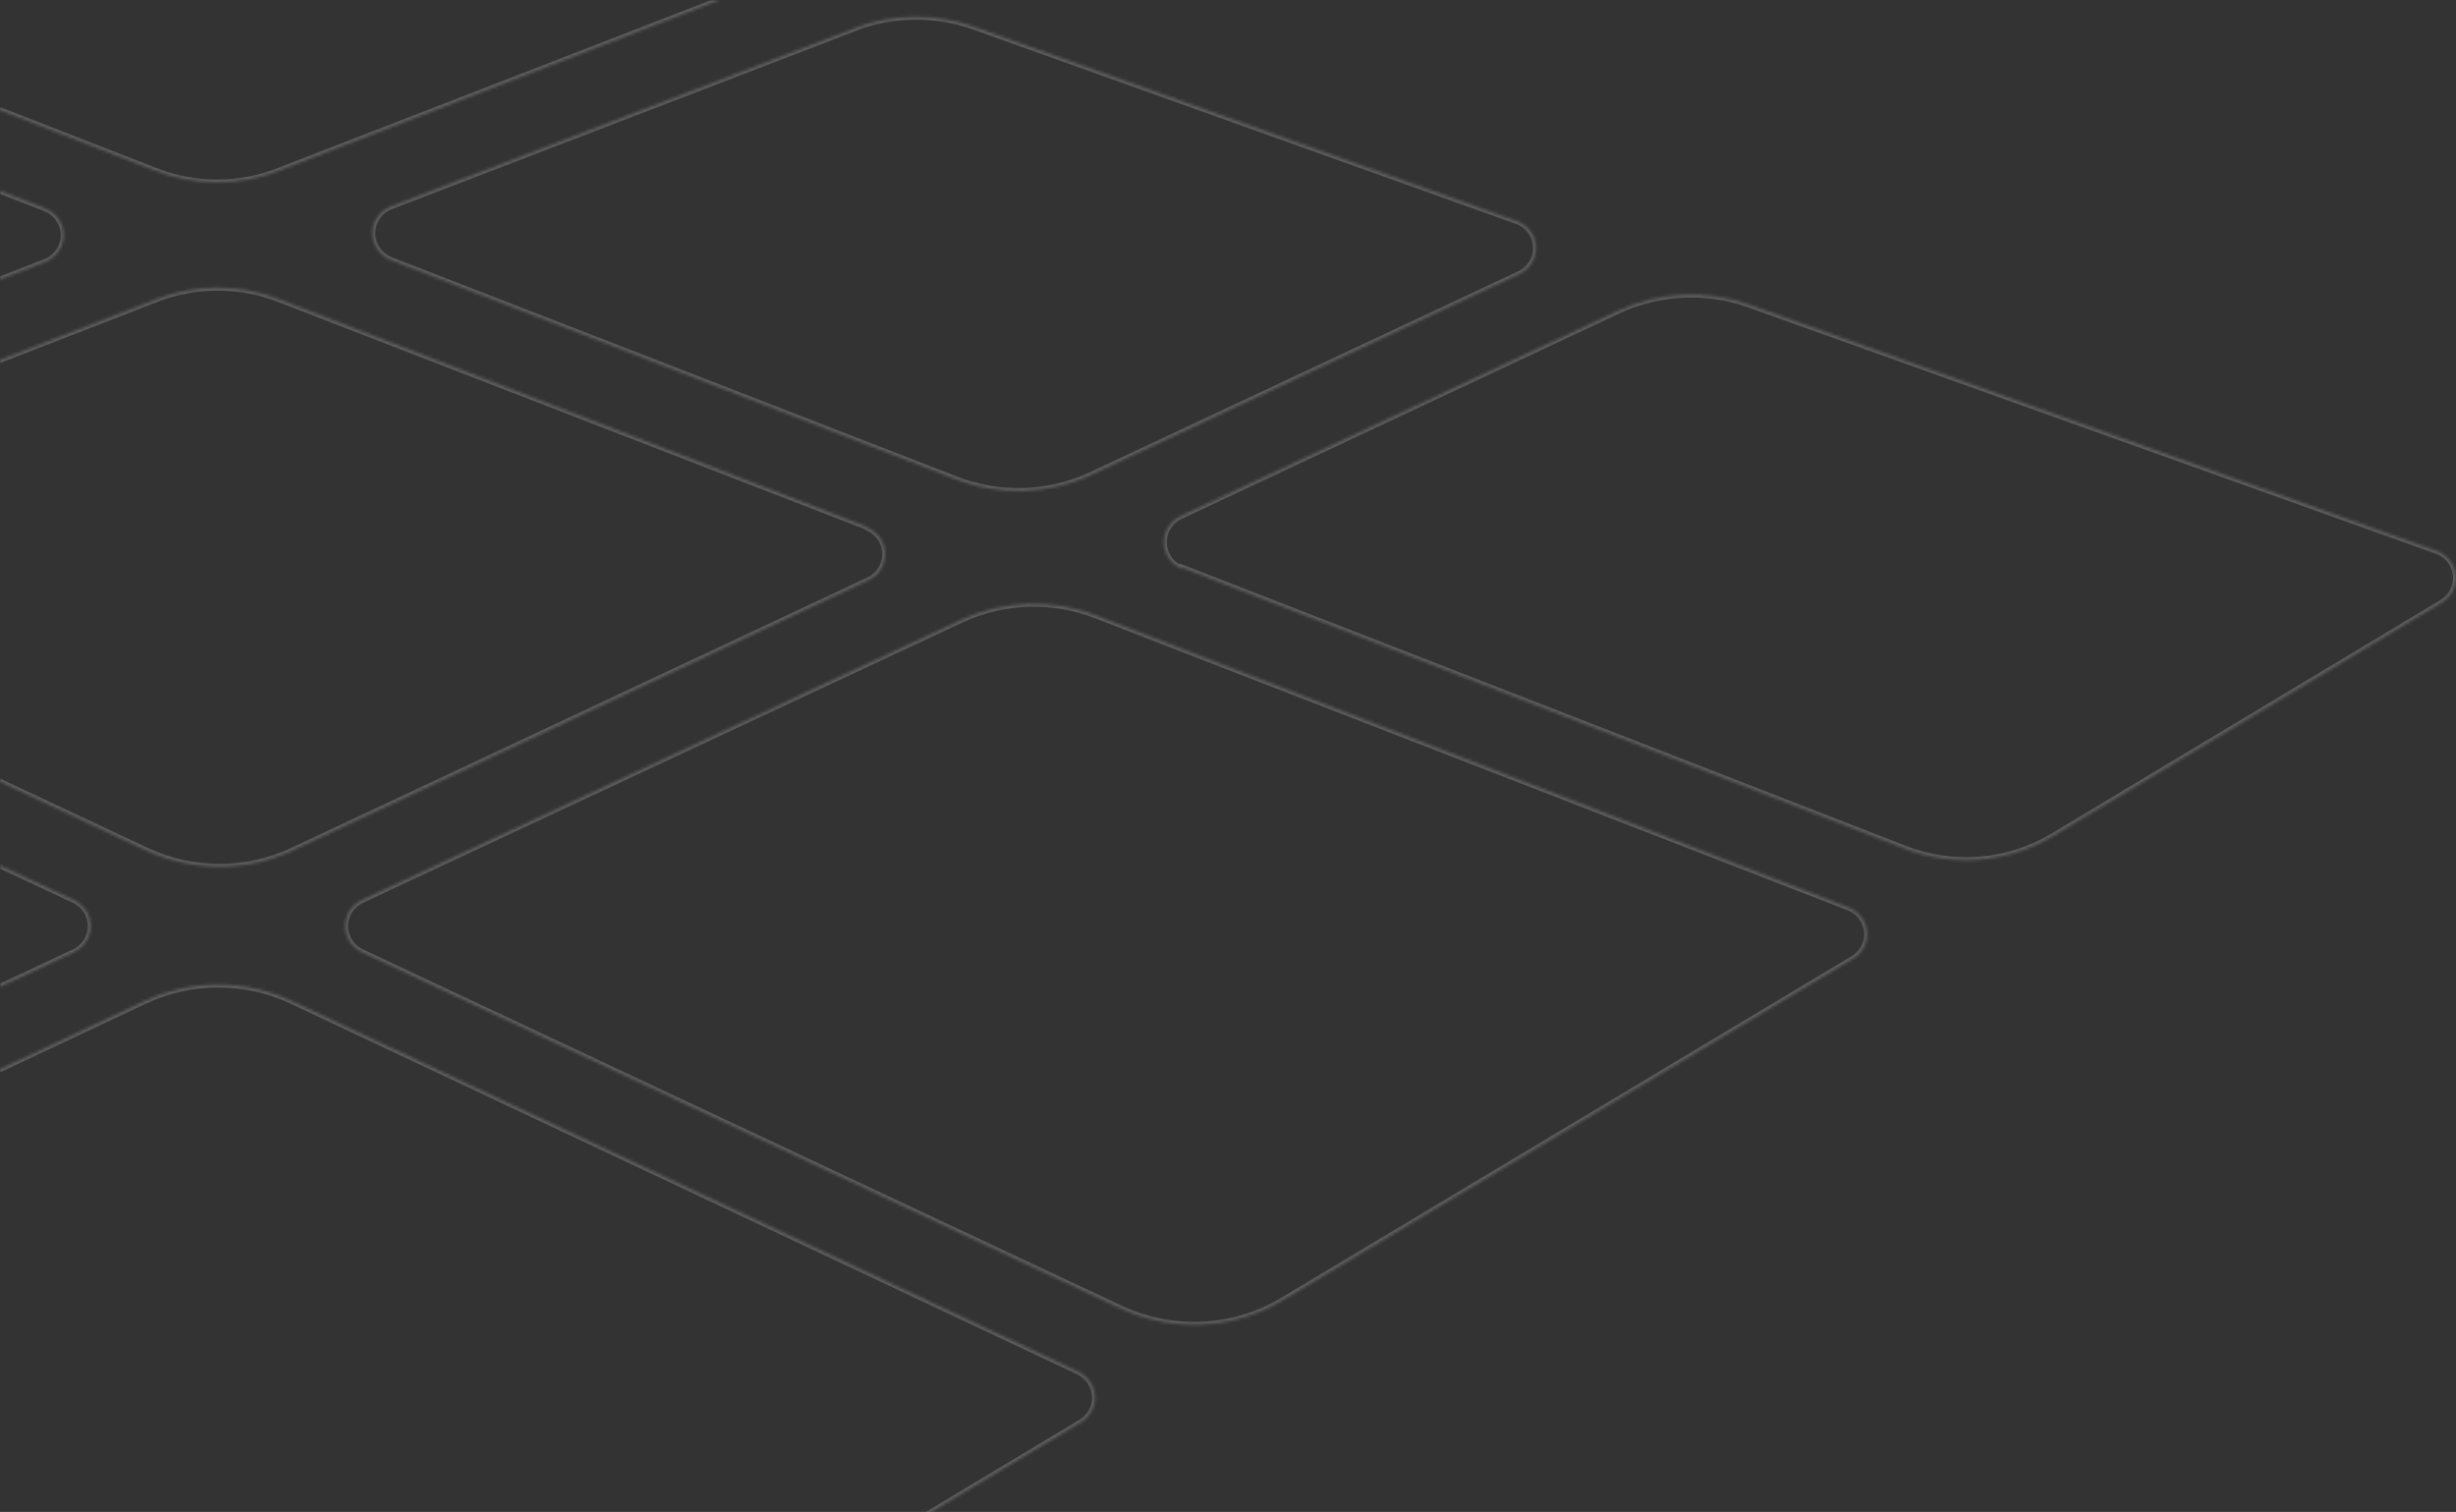 <svg xmlns="http://www.w3.org/2000/svg" width="835" height="514" viewBox="0 0 835 514" fill="none"><rect x="0" y="0" width="835" height="514" fill="#333333" stroke="none"/><g opacity="0.21"><mask id="path-1-inside-1_653_1808" fill="white"><path d="M381.615 445.128L122.939 323.668C117.973 321.283 115.939 315.44 118.332 310.551C119.289 308.583 120.905 307.033 122.939 306.019L326.877 210.676C341.174 204.057 357.626 203.461 372.342 209.126L628.686 308.583C633.77 310.67 636.164 316.454 634.01 321.403C633.232 323.251 631.856 324.801 630.121 325.875L435.875 442.206C419.363 451.985 399.024 453.058 381.555 445.068L381.615 445.128ZM294.991 179.193L94.941 101.738C81.481 96.491 66.525 96.491 53.065 101.738L-146.386 179.193C-151.411 181.399 -153.685 187.183 -151.411 192.132C-150.394 194.338 -148.6 196.127 -146.386 197.081L50.014 289.264C65.628 296.479 83.695 296.479 99.249 289.264L295.649 197.081C300.494 194.577 302.349 188.614 299.836 183.844C298.7 181.697 296.726 180.028 294.392 179.193H294.991V179.193ZM-194.424 4.308L-379.578 70.255C-384.543 72.342 -386.876 78.007 -384.723 82.956C-383.885 84.864 -382.509 86.414 -380.714 87.487L-221.824 161.901C-207.526 168.52 -191.074 169.116 -176.358 163.452L15.436 89.038C20.521 87.01 23.034 81.286 20.94 76.278C19.923 73.833 17.949 71.865 15.436 70.852L-154.283 5.083C-167.145 0.134 -181.383 -0.104 -194.424 4.368V4.308ZM-218.832 438.152L25.247 323.668C30.212 321.283 32.246 315.44 29.853 310.551C28.896 308.583 27.281 307.033 25.247 306.019L-178.511 210.676C-192.869 203.998 -209.38 203.461 -224.157 209.126L-464.048 302.441C-469.193 304.409 -471.706 310.133 -469.672 315.142C-468.894 317.109 -467.458 318.779 -465.604 319.912L-273.092 435.409C-256.641 445.307 -236.181 446.38 -218.773 438.092L-218.832 438.152ZM95.001 57.972L249.704 -1.953C254.849 -3.861 257.422 -9.525 255.507 -14.593C254.49 -17.217 252.396 -19.304 249.704 -20.258L83.754 -79.646C71.251 -84.118 57.552 -84.118 45.048 -79.646L-112.227 -24.551C-117.372 -22.643 -119.944 -16.978 -118.03 -11.91C-117.013 -9.287 -114.919 -7.2 -112.227 -6.246L52.586 57.972C66.226 63.398 81.421 63.398 95.061 57.972H95.001ZM49.535 340.125L-203.757 459.438C-208.662 461.704 -210.816 467.428 -208.483 472.258C-207.645 473.987 -206.329 475.478 -204.594 476.491L57.552 633.906C75.798 644.698 98.65 644.698 116.896 633.906L367.616 483.468C372.283 480.606 373.718 474.583 370.787 469.992C369.77 468.382 368.334 467.13 366.599 466.295L98.83 340.125C83.216 332.911 65.149 332.911 49.595 340.125H49.535ZM401.895 192.967L647.41 288.429C664.041 294.988 682.826 293.378 698.081 284.196L830.35 204.773C835.017 201.851 836.392 195.829 833.461 191.238C832.265 189.449 830.53 188.018 828.496 187.302L594.407 103.467C579.989 98.399 564.076 99.174 550.197 105.614L401.297 175.496C396.331 177.881 394.298 183.725 396.69 188.614C397.767 190.82 399.622 192.49 401.895 193.444V193.027V192.967ZM-253.051 175.496L-414.933 99.472C-428.573 93.271 -444.067 92.496 -458.246 97.326L-677.319 174.184C-682.464 175.854 -685.216 181.34 -683.481 186.408C-682.703 188.614 -681.207 190.463 -679.173 191.655L-534.76 278.471C-519.445 287.535 -500.72 289.085 -484.089 282.705L-252.992 193.325C-247.966 191.118 -245.693 185.335 -247.966 180.386C-248.983 178.179 -250.778 176.391 -252.992 175.437L-253.051 175.496ZM290.683 9.555L132.81 70.196C127.725 72.223 125.212 77.947 127.306 82.956C128.323 85.4 130.297 87.368 132.81 88.382L324.603 162.796C339.32 168.639 355.831 168.281 370.248 161.782L516.577 93.152C521.542 90.826 523.636 84.983 521.243 80.094C520.106 77.768 518.132 75.98 515.679 75.145L331.124 9.078C318.023 4.428 303.665 4.547 290.683 9.496V9.555Z"></path></mask><path d="M381.615 445.128L122.939 323.668C117.973 321.283 115.939 315.44 118.332 310.551C119.289 308.583 120.905 307.033 122.939 306.019L326.877 210.676C341.174 204.057 357.626 203.461 372.342 209.126L628.686 308.583C633.77 310.67 636.164 316.454 634.01 321.403C633.232 323.251 631.856 324.801 630.121 325.875L435.875 442.206C419.363 451.985 399.024 453.058 381.555 445.068L381.615 445.128ZM294.991 179.193L94.941 101.738C81.481 96.491 66.525 96.491 53.065 101.738L-146.386 179.193C-151.411 181.399 -153.685 187.183 -151.411 192.132C-150.394 194.338 -148.6 196.127 -146.386 197.081L50.014 289.264C65.628 296.479 83.695 296.479 99.249 289.264L295.649 197.081C300.494 194.577 302.349 188.614 299.836 183.844C298.7 181.697 296.726 180.028 294.392 179.193H294.991V179.193ZM-194.424 4.308L-379.578 70.255C-384.543 72.342 -386.876 78.007 -384.723 82.956C-383.885 84.864 -382.509 86.414 -380.714 87.487L-221.824 161.901C-207.526 168.52 -191.074 169.116 -176.358 163.452L15.436 89.038C20.521 87.01 23.034 81.286 20.94 76.278C19.923 73.833 17.949 71.865 15.436 70.852L-154.283 5.083C-167.145 0.134 -181.383 -0.104 -194.424 4.368V4.308ZM-218.832 438.152L25.247 323.668C30.212 321.283 32.246 315.44 29.853 310.551C28.896 308.583 27.281 307.033 25.247 306.019L-178.511 210.676C-192.869 203.998 -209.38 203.461 -224.157 209.126L-464.048 302.441C-469.193 304.409 -471.706 310.133 -469.672 315.142C-468.894 317.109 -467.458 318.779 -465.604 319.912L-273.092 435.409C-256.641 445.307 -236.181 446.38 -218.773 438.092L-218.832 438.152ZM95.001 57.972L249.704 -1.953C254.849 -3.861 257.422 -9.525 255.507 -14.593C254.49 -17.217 252.396 -19.304 249.704 -20.258L83.754 -79.646C71.251 -84.118 57.552 -84.118 45.048 -79.646L-112.227 -24.551C-117.372 -22.643 -119.944 -16.978 -118.03 -11.91C-117.013 -9.287 -114.919 -7.2 -112.227 -6.246L52.586 57.972C66.226 63.398 81.421 63.398 95.061 57.972H95.001ZM49.535 340.125L-203.757 459.438C-208.662 461.704 -210.816 467.428 -208.483 472.258C-207.645 473.987 -206.329 475.478 -204.594 476.491L57.552 633.906C75.798 644.698 98.65 644.698 116.896 633.906L367.616 483.468C372.283 480.606 373.718 474.583 370.787 469.992C369.77 468.382 368.334 467.13 366.599 466.295L98.83 340.125C83.216 332.911 65.149 332.911 49.595 340.125H49.535ZM401.895 192.967L647.41 288.429C664.041 294.988 682.826 293.378 698.081 284.196L830.35 204.773C835.017 201.851 836.392 195.829 833.461 191.238C832.265 189.449 830.53 188.018 828.496 187.302L594.407 103.467C579.989 98.399 564.076 99.174 550.197 105.614L401.297 175.496C396.331 177.881 394.298 183.725 396.69 188.614C397.767 190.82 399.622 192.49 401.895 193.444V193.027V192.967ZM-253.051 175.496L-414.933 99.472C-428.573 93.271 -444.067 92.496 -458.246 97.326L-677.319 174.184C-682.464 175.854 -685.216 181.34 -683.481 186.408C-682.703 188.614 -681.207 190.463 -679.173 191.655L-534.76 278.471C-519.445 287.535 -500.72 289.085 -484.089 282.705L-252.992 193.325C-247.966 191.118 -245.693 185.335 -247.966 180.386C-248.983 178.179 -250.778 176.391 -252.992 175.437L-253.051 175.496ZM290.683 9.555L132.81 70.196C127.725 72.223 125.212 77.947 127.306 82.956C128.323 85.4 130.297 87.368 132.81 88.382L324.603 162.796C339.32 168.639 355.831 168.281 370.248 161.782L516.577 93.152C521.542 90.826 523.636 84.983 521.243 80.094C520.106 77.768 518.132 75.98 515.679 75.145L331.124 9.078C318.023 4.428 303.665 4.547 290.683 9.496V9.555Z" stroke="white" stroke-width="2" mask="url(#path-1-inside-1_653_1808)"></path></g></svg>
